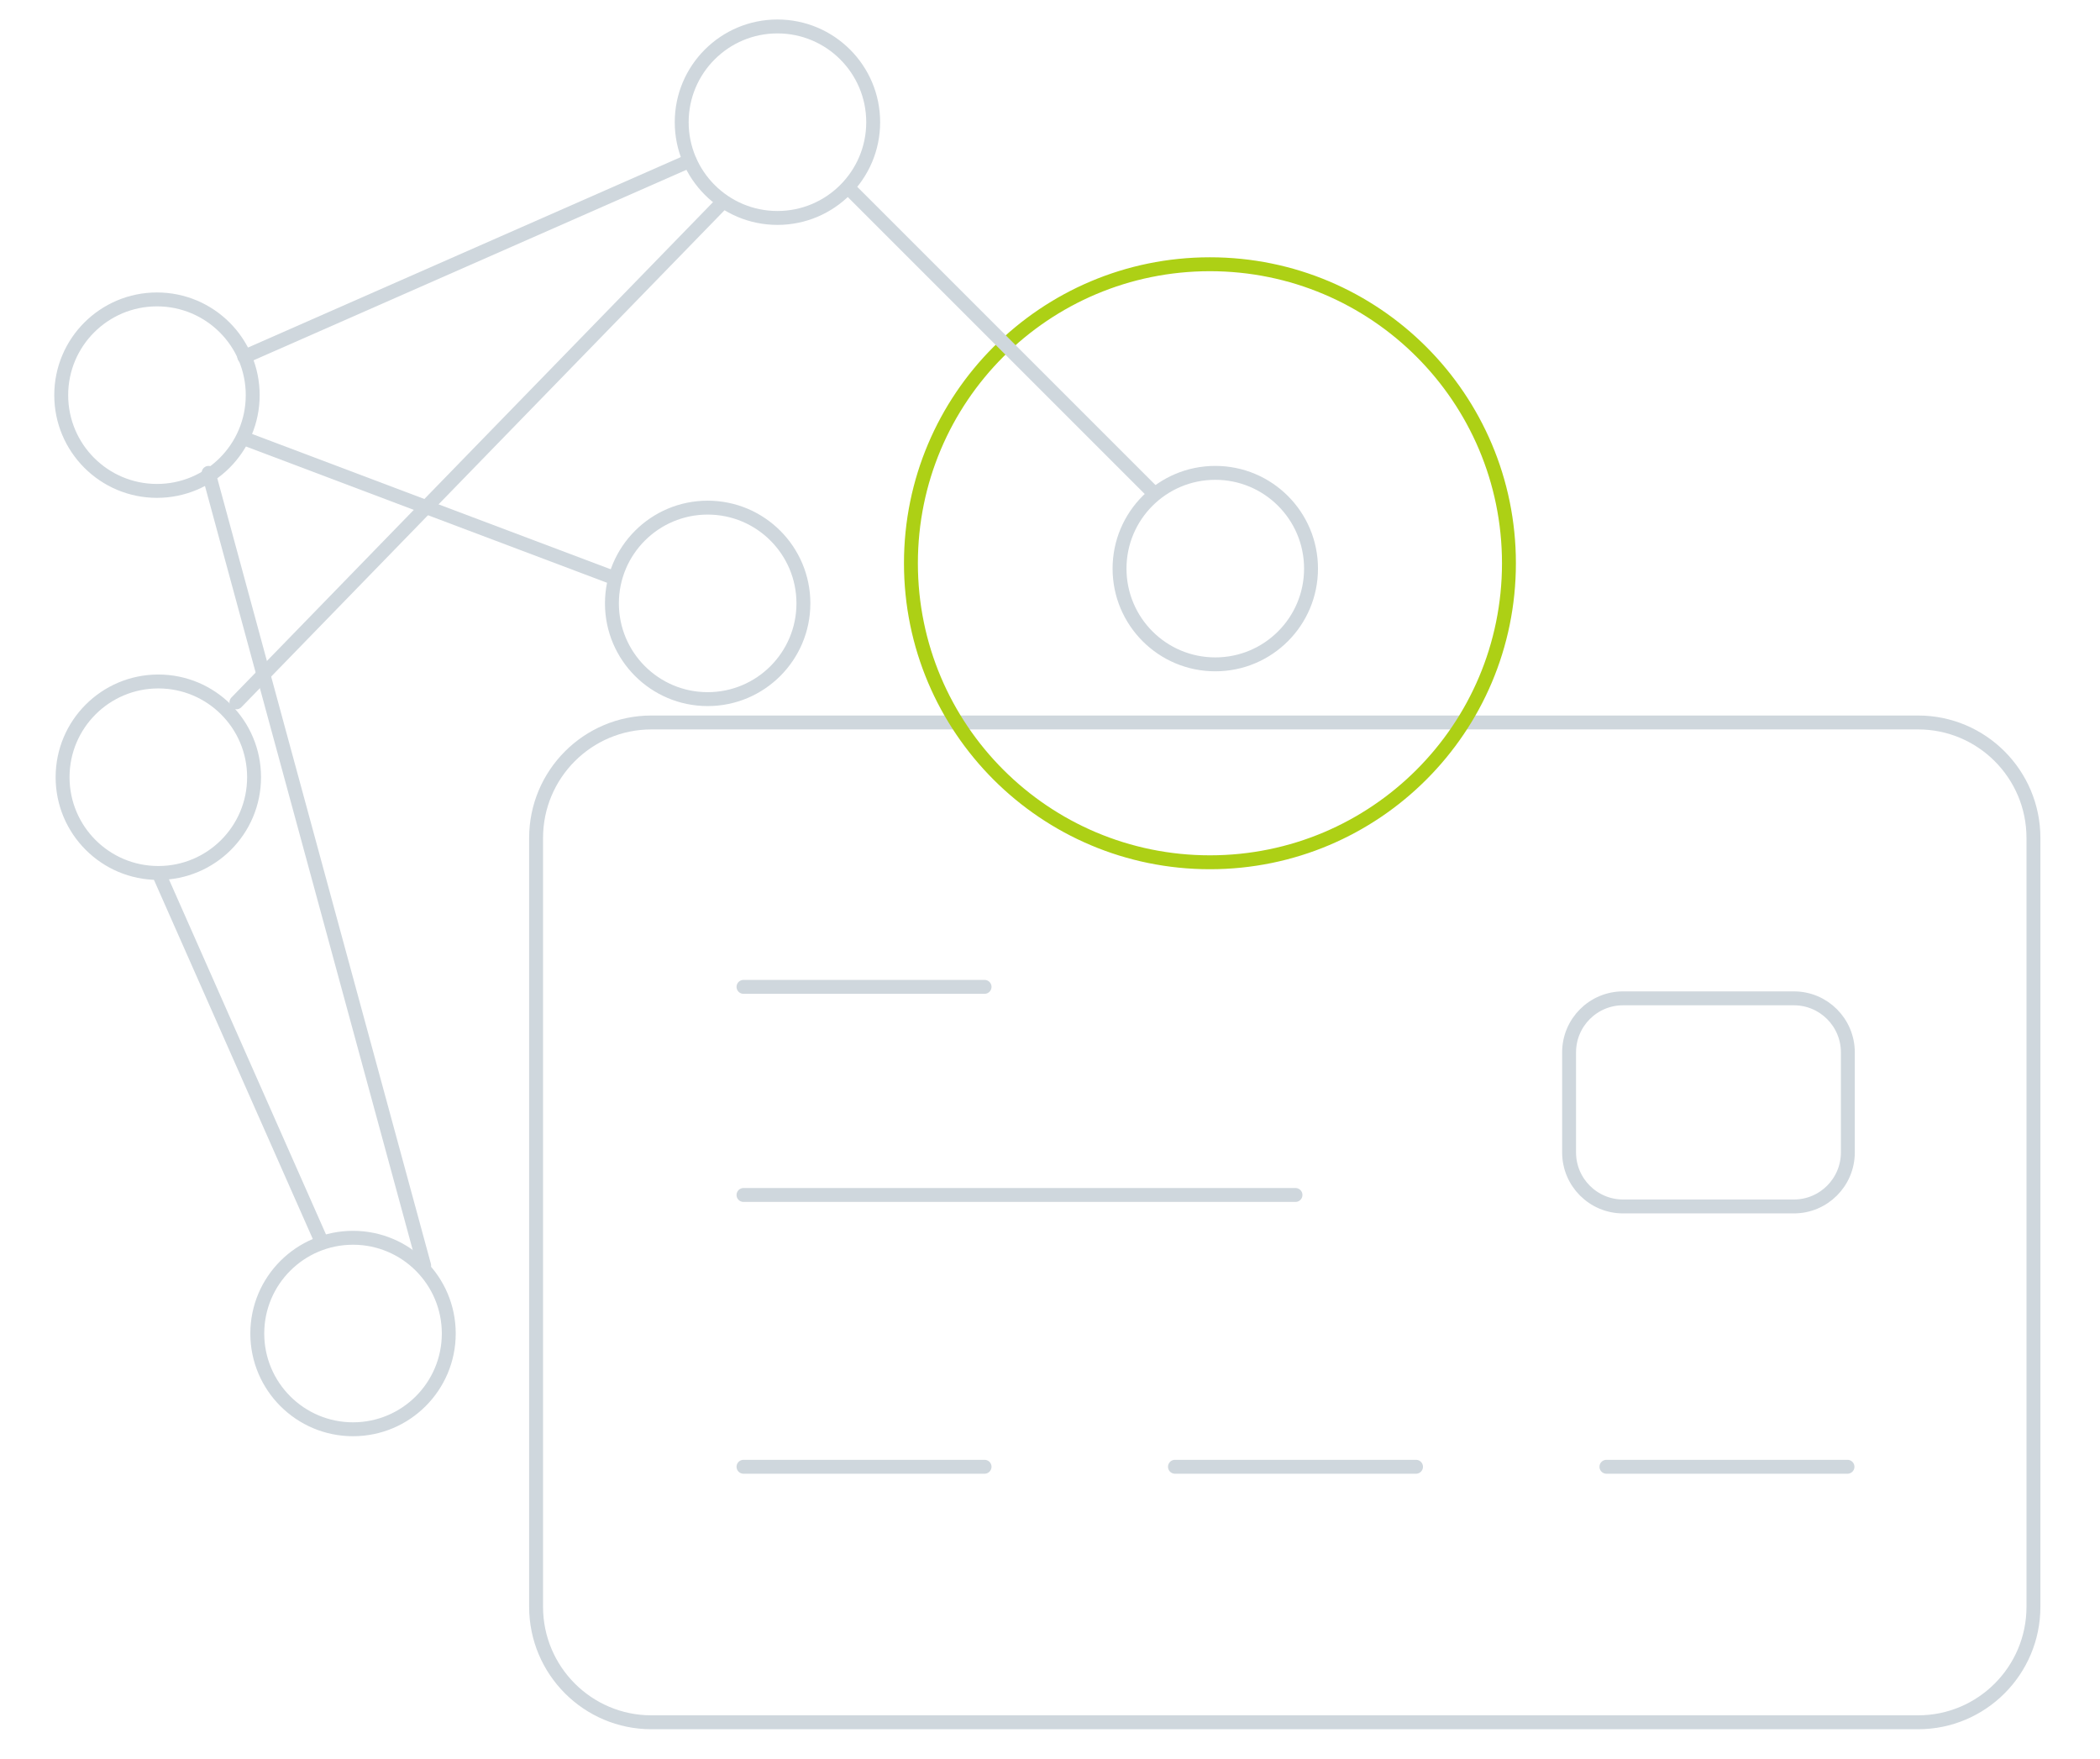 <svg width="302" height="253" viewBox="0 0 302 253" fill="none" xmlns="http://www.w3.org/2000/svg">
<path d="M275.841 103.895H93.683C84.522 103.895 77.095 111.333 77.095 120.509V231.06C77.095 240.236 84.522 247.675 93.683 247.675H275.841C285.002 247.675 292.429 240.236 292.429 231.06V120.509C292.429 111.333 285.002 103.895 275.841 103.895Z" stroke="#CFD7DD" stroke-width="2" stroke-linecap="round" stroke-linejoin="round"/>
<path d="M106.923 210.931H141.589" stroke="#CFD7DD" stroke-width="2" stroke-linecap="round" stroke-linejoin="round"/>
<path d="M106.923 141.917H141.589" stroke="#CFD7DD" stroke-width="2" stroke-linecap="round" stroke-linejoin="round"/>
<path d="M106.923 171.844H186.304" stroke="#CFD7DD" stroke-width="2" stroke-linecap="round" stroke-linejoin="round"/>
<path d="M168.971 210.931H203.637" stroke="#CFD7DD" stroke-width="2" stroke-linecap="round" stroke-linejoin="round"/>
<path d="M231.02 210.931H265.686" stroke="#CFD7DD" stroke-width="2" stroke-linecap="round" stroke-linejoin="round"/>
<path d="M257.976 143.567H233.412C229.125 143.567 225.649 147.048 225.649 151.342V165.72C225.649 170.014 229.125 173.495 233.412 173.495H257.976C262.263 173.495 265.739 170.014 265.739 165.72V151.342C265.739 147.048 262.263 143.567 257.976 143.567Z" stroke="#CFD7DD" stroke-width="2" stroke-linecap="round" stroke-linejoin="round"/>
<path d="M217 81C217 104.762 197.762 124 174 124C150.238 124 131 104.762 131 81C131 57.238 150.238 38 174 38C197.762 38 217 57.238 217 81Z" stroke="#ADD015" stroke-width="2"/>
<path d="M111.804 31.342C119.408 31.342 125.573 25.177 125.573 17.573C125.573 9.968 119.408 3.804 111.804 3.804C104.2 3.804 98.035 9.968 98.035 17.573C98.035 25.177 104.2 31.342 111.804 31.342Z" stroke="#CFD7DD" stroke-width="2" stroke-linecap="round" stroke-linejoin="round"/>
<path d="M101.769 100.538C109.373 100.538 115.538 94.373 115.538 86.769C115.538 79.165 109.373 73 101.769 73C94.165 73 88 79.165 88 86.769C88 94.373 94.165 100.538 101.769 100.538Z" stroke="#CFD7DD" stroke-width="2" stroke-linecap="round" stroke-linejoin="round"/>
<path d="M188.538 81.769C188.538 89.376 182.376 95.538 174.769 95.538C167.162 95.538 161 89.376 161 81.769C161 74.162 167.162 68 174.769 68C182.376 68 188.538 74.162 188.538 81.769Z" stroke="#CFD7DD" stroke-width="2" stroke-linecap="round" stroke-linejoin="round"/>
<path d="M9 111.769C9 104.162 15.162 98 22.769 98C30.376 98 36.538 104.162 36.538 111.769C36.538 119.376 30.376 125.538 22.769 125.538C15.162 125.538 9 119.376 9 111.769Z" stroke="#CFD7DD" stroke-width="2" stroke-linecap="round" stroke-linejoin="round"/>
<path d="M8.804 56.826C8.804 49.218 14.966 43.057 22.573 43.057C30.18 43.057 36.342 49.218 36.342 56.826C36.342 64.433 30.18 70.594 22.573 70.594C14.966 70.594 8.804 64.433 8.804 56.826Z" stroke="#CFD7DD" stroke-width="2" stroke-linecap="round" stroke-linejoin="round"/>
<path d="M50.769 205.538C58.373 205.538 64.538 199.373 64.538 191.769C64.538 184.165 58.373 178 50.769 178C43.165 178 37 184.165 37 191.769C37 199.373 43.165 205.538 50.769 205.538Z" stroke="#CFD7DD" stroke-width="2" stroke-linecap="round" stroke-linejoin="round"/>
<path d="M61 182L39.704 103.721L30 68" stroke="#CFD7DD" stroke-width="2" stroke-linecap="round" stroke-linejoin="round"/>
<path d="M99.176 23.125L35.124 51.31" stroke="#CFD7DD" stroke-width="2" stroke-linecap="round" stroke-linejoin="round"/>
<path d="M46 178L23 126" stroke="#CFD7DD" stroke-width="2" stroke-linecap="round" stroke-linejoin="round"/>
<path d="M34 101L55.843 78.528L70.081 63.879L104 29" stroke="#CFD7DD" stroke-width="2" stroke-linecap="round" stroke-linejoin="round"/>
<path d="M166 71L122 27" stroke="#CFD7DD" stroke-width="2" stroke-linecap="round" stroke-linejoin="round"/>
<path d="M35 63L62.459 73.368L88 83" stroke="#CFD7DD" stroke-width="2" stroke-linecap="round" stroke-linejoin="round"/>
</svg>

